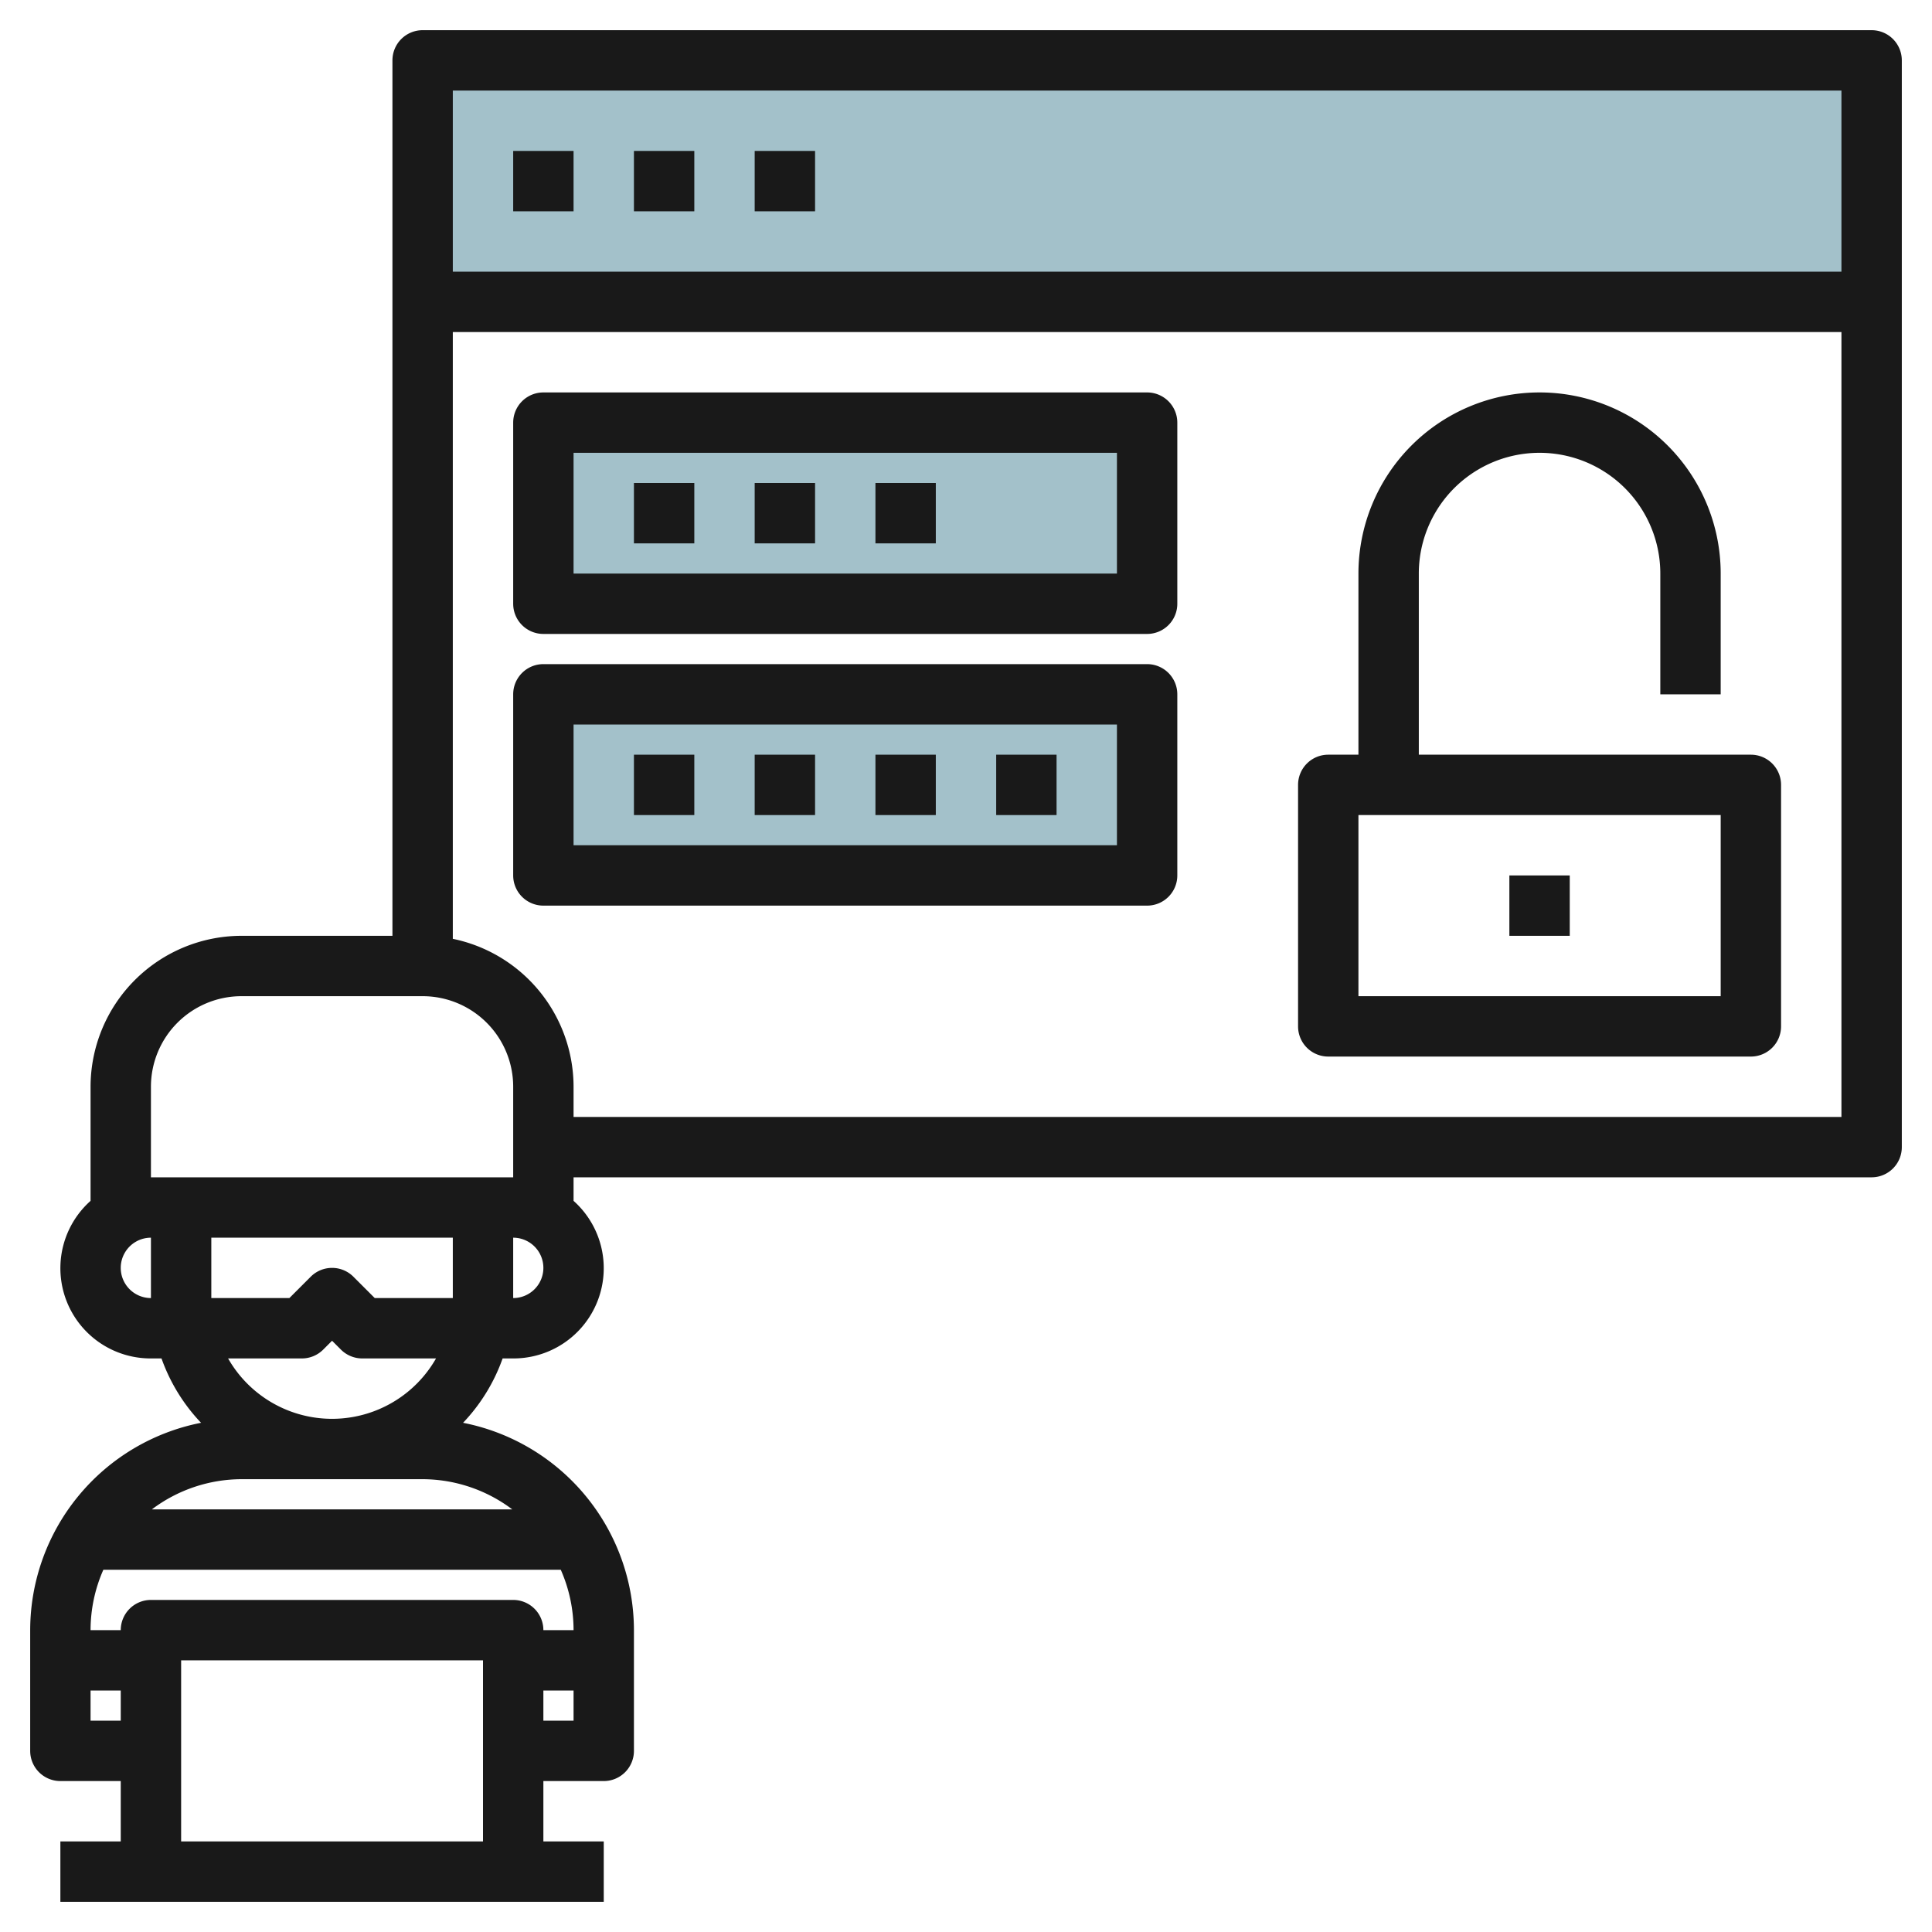<svg id="Layer_3" height="512" viewBox="0 0 64 64" width="512" xmlns="http://www.w3.org/2000/svg" data-name="Layer 3"><path d="m14 2h48v8h-48z" fill="#a3c1ca"/><path d="m18 23h20v6h-20z" fill="#a3c1ca"/><path d="m18 14h20v6h-20z" fill="#a3c1ca"/><g fill="#191919"><path d="m62 1h-48a1 1 0 0 0 -1 1v29h-5a5.006 5.006 0 0 0 -5 5v3.78a2.989 2.989 0 0 0 2 5.22h.35a6 6 0 0 0 1.31 2.132 7.01 7.01 0 0 0 -5.66 6.868v4a1 1 0 0 0 1 1h2v2h-2v2h18v-2h-2v-2h2a1 1 0 0 0 1-1v-4a7.01 7.01 0 0 0 -5.66-6.868 6 6 0 0 0 1.31-2.132h.35a2.989 2.989 0 0 0 2-5.22v-.78h43a1 1 0 0 0 1-1v-36a1 1 0 0 0 -1-1zm-57 42a1 1 0 0 1 0-2zm-1 14h-1v-1h1zm12 4h-10v-6h10zm3-4h-1v-1h1zm0-3h-1a1 1 0 0 0 -1-1h-12a1 1 0 0 0 -1 1h-1a4.95 4.95 0 0 1 .424-2h15.152a4.95 4.95 0 0 1 .424 2zm-2.031-4h-11.938a4.952 4.952 0 0 1 2.969-1h6a4.952 4.952 0 0 1 2.969 1zm-4.555-7-.707-.707a1 1 0 0 0 -1.414 0l-.707.707h-2.586v-2h8v2zm2.03 2a3.965 3.965 0 0 1 -6.888 0h2.444a1 1 0 0 0 .707-.293l.293-.293.293.293a1 1 0 0 0 .707.293zm1.556-6h-11v-3a3 3 0 0 1 3-3h6a3 3 0 0 1 3 3v3zm1 4v-2a1 1 0 0 1 0 2zm44-6h-42v-1a5.009 5.009 0 0 0 -4-4.9v-20.1h46zm0-28h-46v-6h46z"/><path d="m17 5h2v2h-2z"/><path d="m21 5h2v2h-2z"/><path d="m25 5h2v2h-2z"/><path d="m21 16h2v2h-2z"/><path d="m25 16h2v2h-2z"/><path d="m29 16h2v2h-2z"/><path d="m44 35h14a1 1 0 0 0 1-1v-8a1 1 0 0 0 -1-1h-11v-6a4 4 0 0 1 8 0v4h2v-4a6 6 0 0 0 -12 0v6h-1a1 1 0 0 0 -1 1v8a1 1 0 0 0 1 1zm1-8h12v6h-12z"/><path d="m50 29h2v2h-2z"/><path d="m18 21h20a1 1 0 0 0 1-1v-6a1 1 0 0 0 -1-1h-20a1 1 0 0 0 -1 1v6a1 1 0 0 0 1 1zm1-6h18v4h-18z"/><path d="m21 25h2v2h-2z"/><path d="m25 25h2v2h-2z"/><path d="m29 25h2v2h-2z"/><path d="m33 25h2v2h-2z"/><path d="m18 30h20a1 1 0 0 0 1-1v-6a1 1 0 0 0 -1-1h-20a1 1 0 0 0 -1 1v6a1 1 0 0 0 1 1zm1-6h18v4h-18z"/></g></svg>